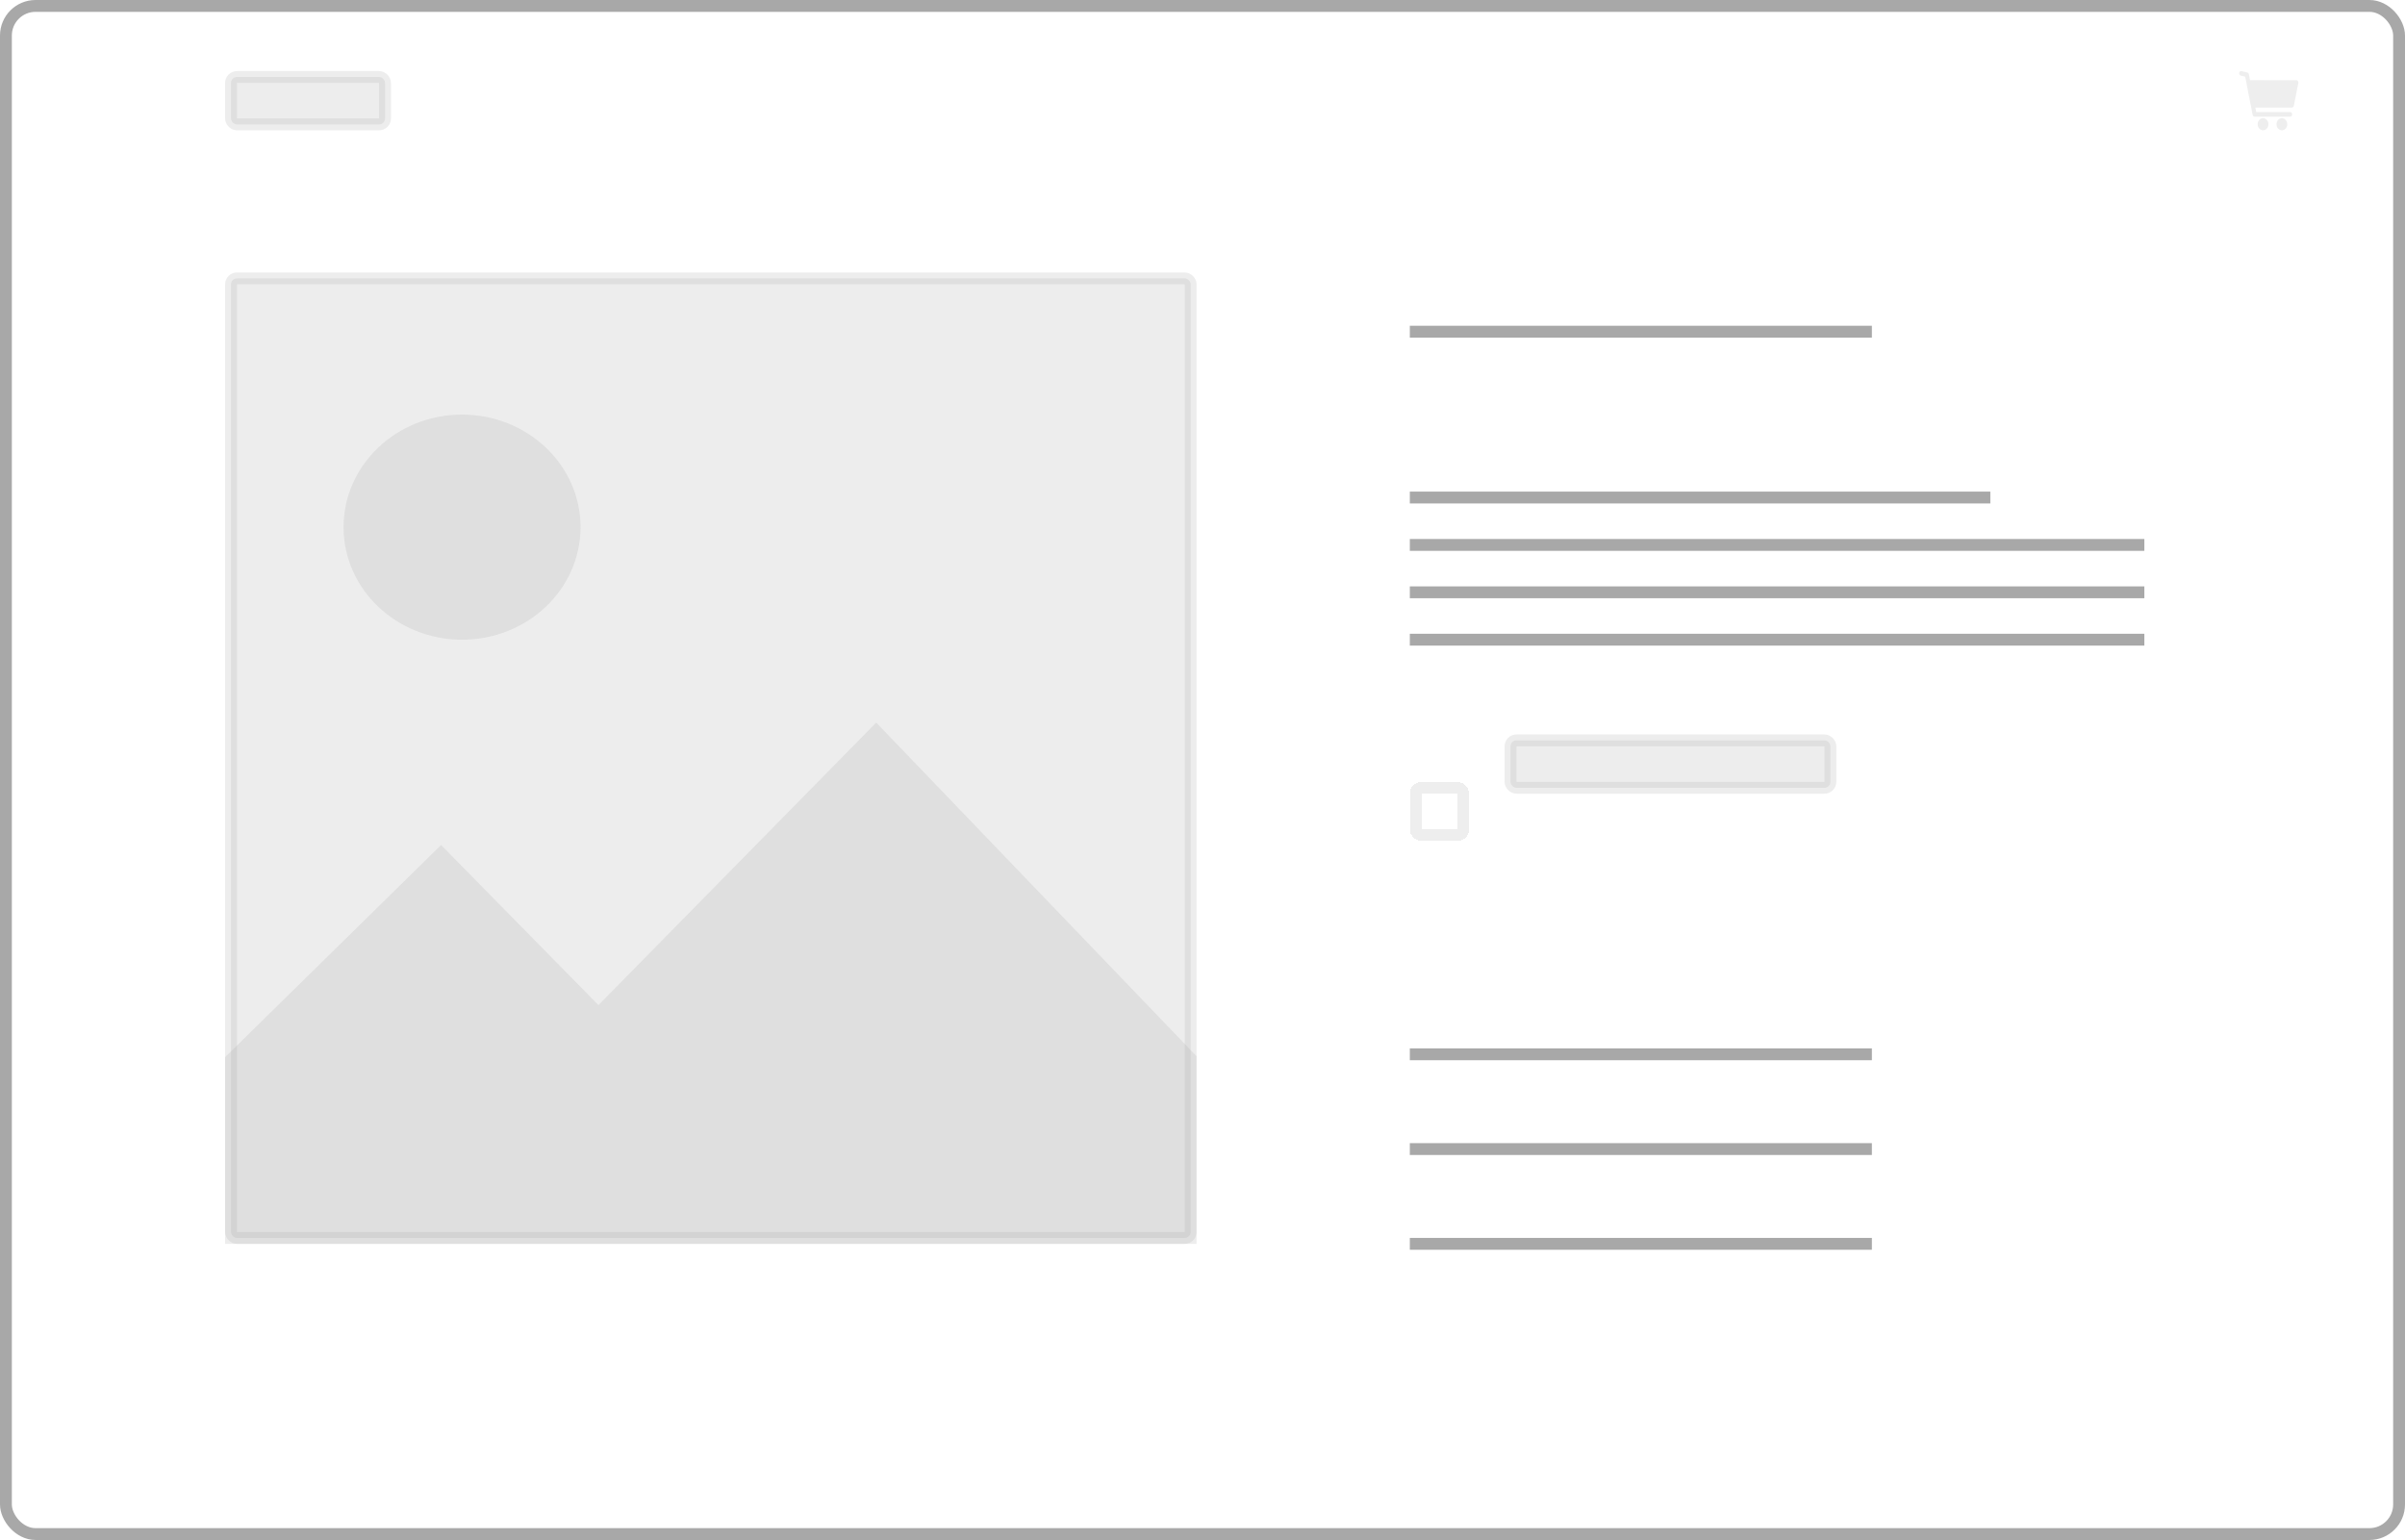 <svg width="203" height="130" viewBox="0 0 203 130" fill="none" xmlns="http://www.w3.org/2000/svg">
<rect x="0.5" y="0.5" width="202" height="129" rx="2.5" stroke="#A8A8A8"/>
<g opacity="0.2" filter="url(#filter0_d_2205_1212)">
<rect x="119.5" y="62.5" width="4" height="4" rx="0.5" stroke="#A8A8A8" shape-rendering="crispEdges"/>
</g>
<rect opacity="0.2" x="127.5" y="62.5" width="27" height="4" rx="0.5" fill="#A8A8A8" stroke="#A8A8A8"/>
<rect opacity="0.2" x="19.5" y="6.5" width="13" height="4" rx="0.5" fill="#A8A8A8" stroke="#A8A8A8"/>
<path d="M119 28H158" stroke="#A8A8A8"/>
<path d="M119 89H158" stroke="#A8A8A8"/>
<path d="M119 97H158" stroke="#A8A8A8"/>
<path d="M119 105H158" stroke="#A8A8A8"/>
<path d="M119 42H168" stroke="#A8A8A8"/>
<path d="M119 46H181" stroke="#A8A8A8"/>
<path d="M119 50H181" stroke="#A8A8A8"/>
<path d="M119 54H181" stroke="#A8A8A8"/>
<path d="M189.176 6C188.967 5.993 188.932 6.334 189.137 6.381L189.514 6.474C189.713 7.55 189.93 8.622 190.141 9.695C190.158 9.783 190.228 9.846 190.308 9.846H193.301C193.532 9.85 193.532 9.458 193.301 9.461H190.444L190.369 9.077H193.452C193.532 9.077 193.601 9.014 193.618 8.926L193.996 7.003C194.019 6.883 193.939 6.77 193.83 6.77C192.525 6.77 191.221 6.769 189.917 6.769L189.824 6.273C189.811 6.199 189.76 6.141 189.694 6.125L189.209 6.005C189.198 6.002 189.187 6 189.176 6L189.176 6ZM191.017 9.974C190.768 9.974 190.563 10.206 190.563 10.487C190.563 10.768 190.768 11 191.017 11C191.266 11 191.472 10.768 191.472 10.487C191.472 10.206 191.266 9.974 191.017 9.974ZM192.608 9.974C192.359 9.974 192.153 10.206 192.153 10.487C192.153 10.768 192.359 11 192.608 11C192.857 11 193.062 10.768 193.062 10.487C193.062 10.206 192.857 9.974 192.608 9.974Z" fill="#EEEEEE"/>
<rect opacity="0.2" x="19.5" y="23.5" width="81" height="81" rx="0.5" fill="#A8A8A8" stroke="#A8A8A8"/>
<ellipse opacity="0.2" cx="39" cy="44.5" rx="10" ry="9.5" fill="#A8A8A8"/>
<g clip-path="url(#clip0_2205_1212)">
<path opacity="0.2" d="M73.958 61L102.959 91.209V104.254C103.191 105.169 102.544 107 98.107 107H20.466C19.311 107 17 106.313 17 103.567V92.582V91.209L37.23 71.335L50.514 84.849L73.958 61Z" fill="#A8A8A8"/>
</g>
<defs>
<filter id="filter0_d_2205_1212" x="115" y="62" width="13" height="13" filterUnits="userSpaceOnUse" color-interpolation-filters="sRGB">
<feFlood flood-opacity="0" result="BackgroundImageFix"/>
<feColorMatrix in="SourceAlpha" type="matrix" values="0 0 0 0 0 0 0 0 0 0 0 0 0 0 0 0 0 0 127 0" result="hardAlpha"/>
<feOffset dy="4"/>
<feGaussianBlur stdDeviation="2"/>
<feComposite in2="hardAlpha" operator="out"/>
<feColorMatrix type="matrix" values="0 0 0 0 0 0 0 0 0 0 0 0 0 0 0 0 0 0 0.25 0"/>
<feBlend mode="normal" in2="BackgroundImageFix" result="effect1_dropShadow_2205_1212"/>
<feBlend mode="normal" in="SourceGraphic" in2="effect1_dropShadow_2205_1212" result="shape"/>
</filter>
<clipPath id="clip0_2205_1212">
<rect width="82" height="44" fill="white" transform="translate(19 61)"/>
</clipPath>
</defs>
</svg>
